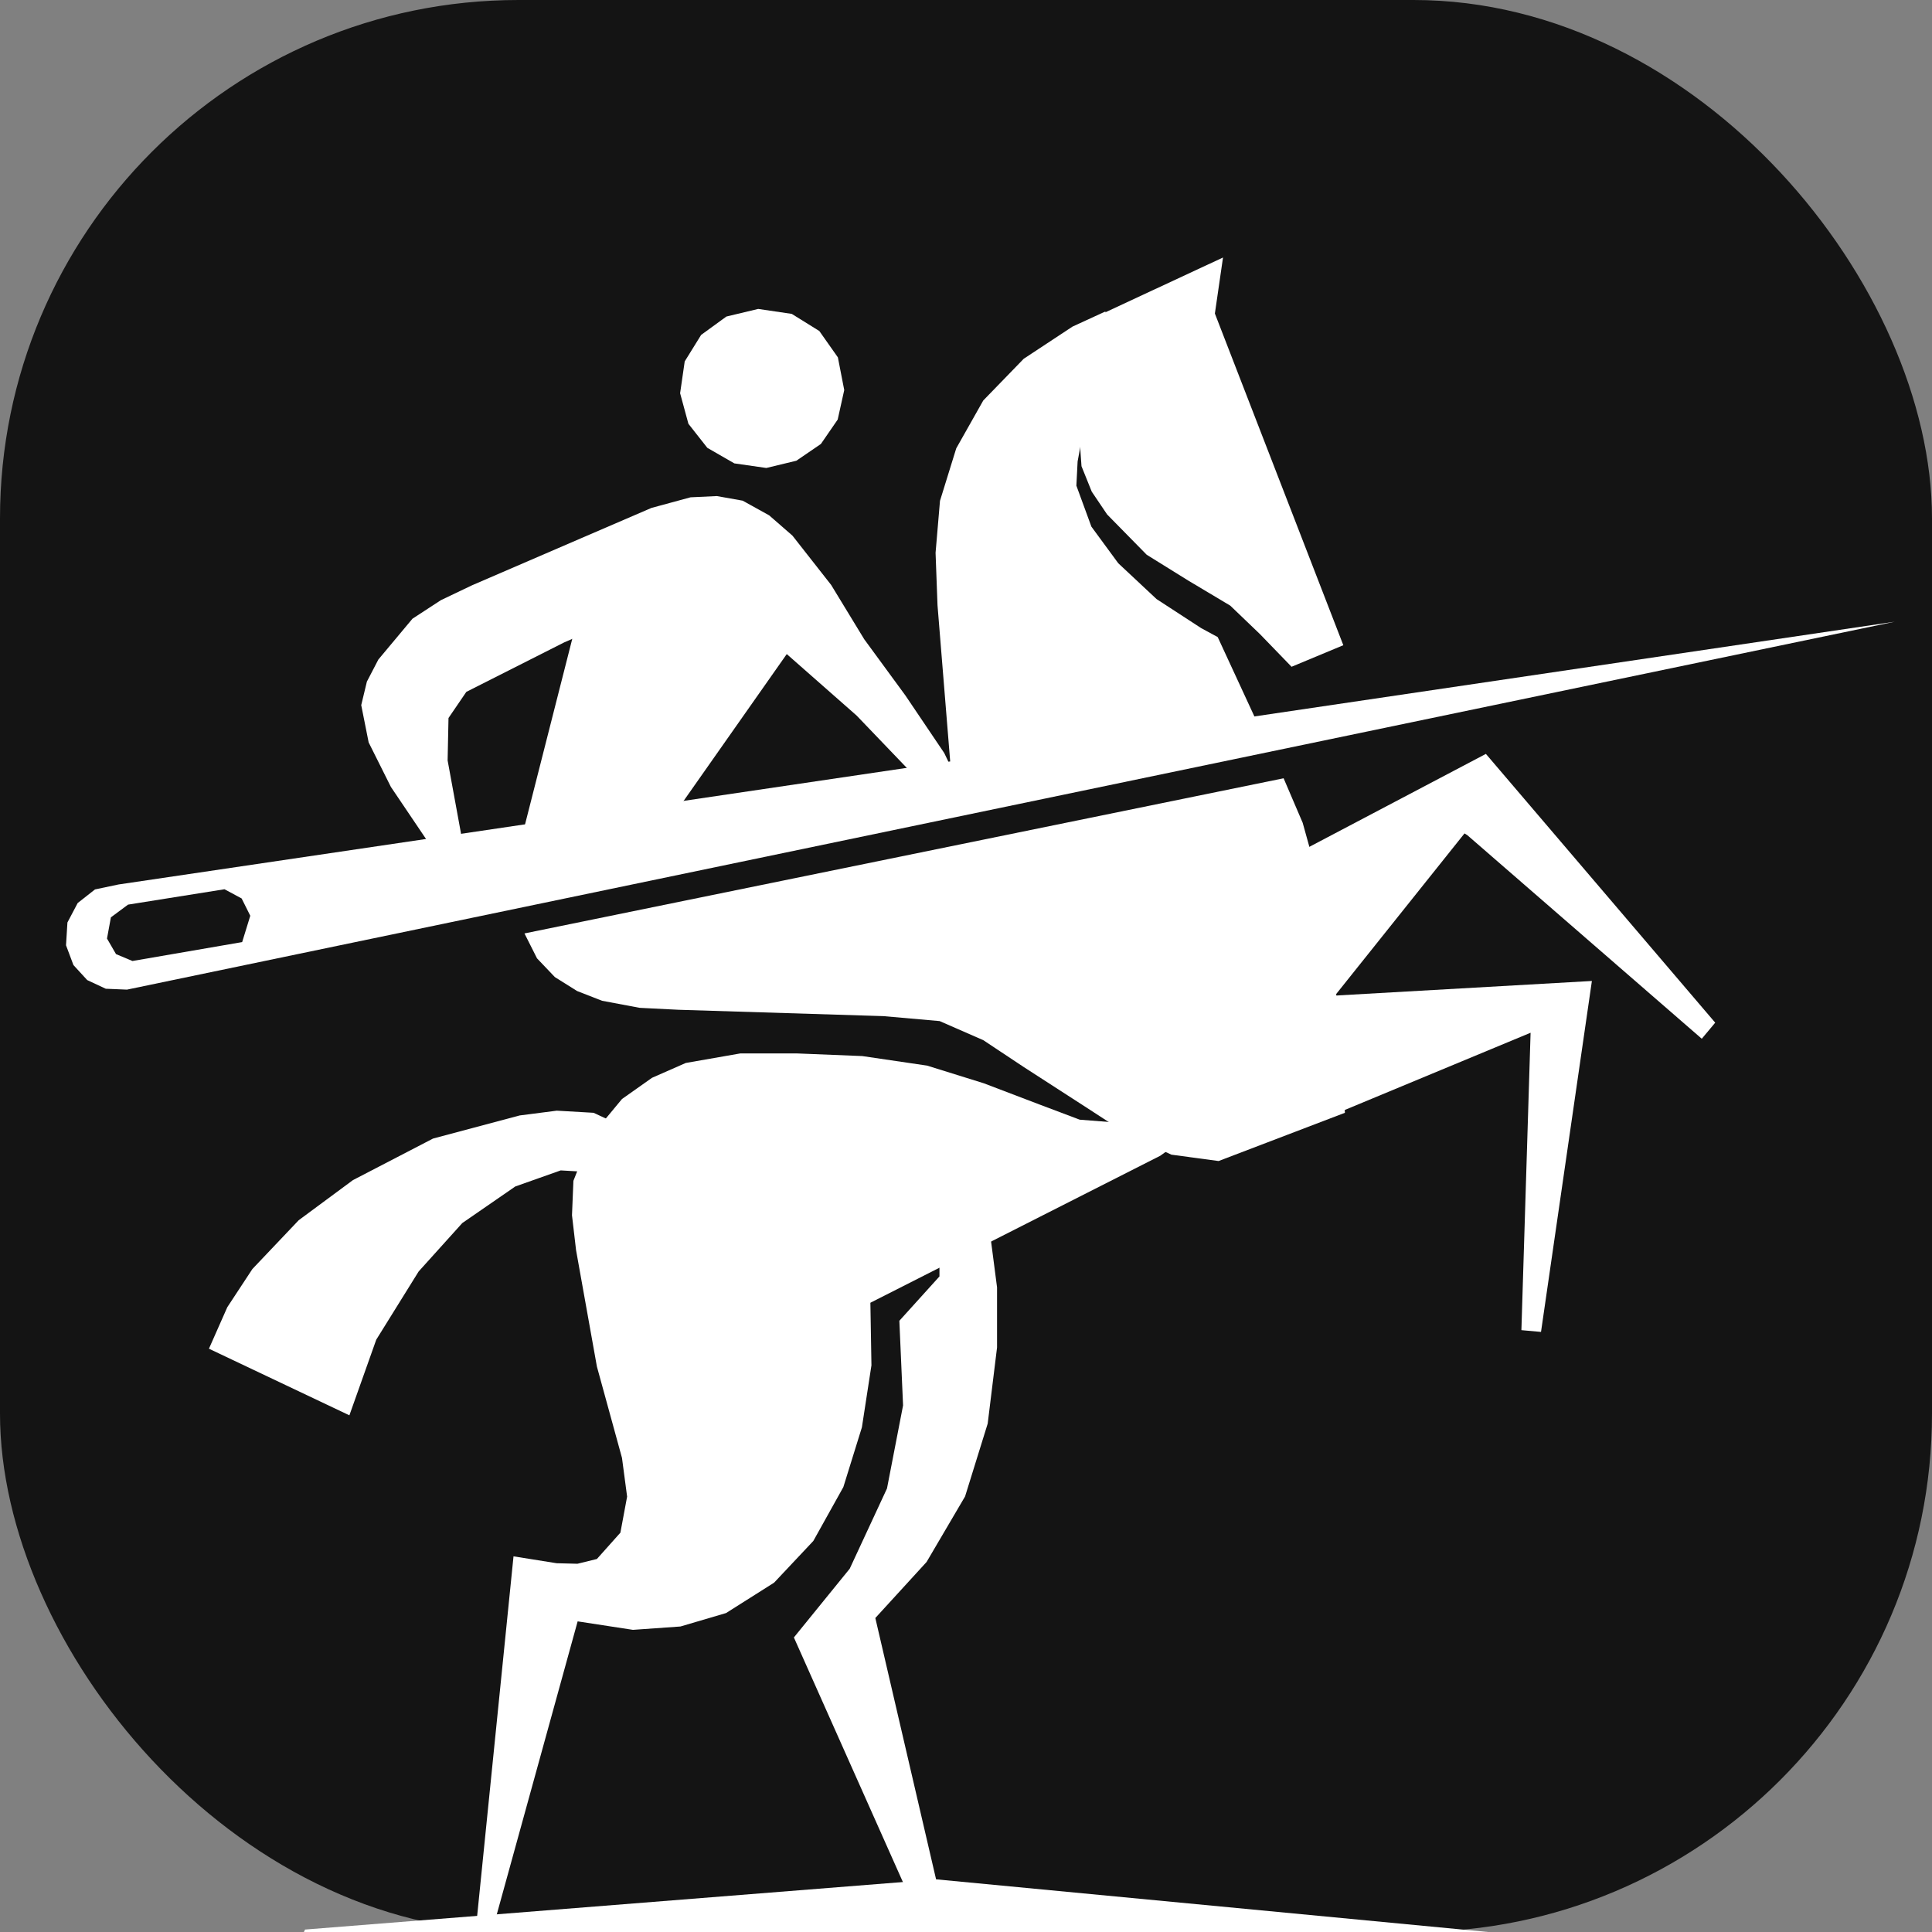 <?xml version="1.0" encoding="UTF-8"?> <svg xmlns="http://www.w3.org/2000/svg" xmlns:xlink="http://www.w3.org/1999/xlink" xmlns:svgjs="http://svgjs.dev/svgjs" version="1.1" width="559" height="559"><rect width="100%" height="100%" fill="#808080" stroke="none"/><svg xmlns="http://www.w3.org/2000/svg" width="559" height="559" viewBox="0 0 559 559" fill="none"><g clip-path="url(#clip0_1_20)"><rect width="559" height="559" rx="150" fill="#141414"></rect><path fill-rule="evenodd" clip-rule="evenodd" d="M185.639 168.739L168.31 174.108L149.908 246.404L193.664 237.61L229.548 186.532L217.995 176.203L203.785 169.966L185.639 168.739Z" fill="white"></path><path fill-rule="evenodd" clip-rule="evenodd" d="M204.296 175.232L216.257 180.498L226.992 188.679L247.848 207.034L267.067 227.077L276.268 224.266L273.201 217.874L261.955 201.206L250.046 184.946L240.487 169.25L229.292 154.985L222.545 149.105L214.877 144.862L207.414 143.532L199.798 143.89L188.501 146.958L168.208 155.701L136.567 169.353L127.571 173.648L119.341 179.016L109.475 190.826L106.153 197.218L104.517 204.018L106.664 214.806L113.104 227.691L128.286 250.187L134.216 245.688L129.513 220.021L129.768 207.75L134.932 200.183L163.25 185.867L176.949 179.936L190.597 175.897L204.296 175.232Z" fill="white"></path><path fill-rule="evenodd" clip-rule="evenodd" d="M319.871 90.103L310.312 94.5L296.203 103.805L284.498 115.872L276.677 129.727L271.974 144.912L270.696 159.945L271.258 175.13L275.297 224.878L276.779 226.31L364.904 211.534L352.329 184.333L347.524 181.725L334.643 173.34L323.551 162.961L315.781 152.377L311.436 140.516L311.794 133.511L319.871 90.103Z" fill="white"></path><path fill-rule="evenodd" clip-rule="evenodd" d="M373.696 192.923L388.673 186.685L351.511 90.716L353.863 74.508L319.717 90.409L313.839 110.145L312.05 122.57L312.918 134.891L315.883 142.253L320.331 148.849L331.78 160.507L343.793 167.972L355.958 175.232L364.546 183.464L373.696 192.923Z" fill="white"></path><path fill-rule="evenodd" clip-rule="evenodd" d="M548.207 179.885L34.283 255.914L27.485 257.345L22.475 261.283L19.51 266.907L19.102 273.503L21.249 279.229L25.235 283.575L30.603 286.08L36.736 286.336L548.207 179.885ZM37.044 261.743L64.953 257.294L69.911 259.953L72.416 264.964L70.065 272.582L38.322 278.053L33.568 276.058L30.961 271.559L32.085 265.424L37.044 261.743Z" fill="white"></path><path fill-rule="evenodd" clip-rule="evenodd" d="M423.738 241.138L424.556 241.649L492.388 300.549L496.273 295.897L429.924 218.13L375.639 246.71L384.482 290.273L423.738 241.138Z" fill="white"></path><path fill-rule="evenodd" clip-rule="evenodd" d="M460.593 283.831L383.306 288.228L385.402 322.689L442.856 298.812L440.198 384.862L445.872 385.373L460.593 283.831Z" fill="white"></path><path d="M388.826 313.383L317.723 336.34L175.006 331.636" stroke="white" stroke-width="0.288" stroke-miterlimit="22.926"></path><path fill-rule="evenodd" clip-rule="evenodd" d="M174.546 340.993L181.243 326.37L171.735 321.972L161.103 321.359L150.368 322.74L125.271 329.437L102.115 341.453L86.422 353.059L73.029 367.171L65.771 378.215L60.455 390.23L101.092 409.505L108.862 387.623L121.13 367.887L133.756 353.877L149.09 343.294L162.227 338.641L167.595 338.948L174.546 340.993Z" fill="white"></path><path d="M171.888 332.148L278.517 363.489" stroke="white" stroke-width="0.288" stroke-miterlimit="22.926"></path><path fill-rule="evenodd" clip-rule="evenodd" d="M286.236 355.206L271.82 363.183V369.319L260.217 382.152L261.291 406.642L256.639 430.673L245.854 453.886L229.701 473.776L263.335 549.242L272.281 549.957L253.266 468.151L268.09 451.943L279.233 432.974L285.776 411.908L288.484 389.872V372.488L286.236 355.206Z" fill="white"></path><path fill-rule="evenodd" clip-rule="evenodd" d="M312.407 323.967L300.753 319.57L284.651 313.434L268.242 308.321L249.484 305.56L230.518 304.794H214.213L198.418 307.555L188.654 311.849L179.965 317.985L171.02 328.773L165.908 341.657L165.499 351.627L166.675 361.7L172.706 395.394L179.965 421.828L181.447 433.025L179.505 443.455L172.706 451.074L167.083 452.454L161.051 452.301L148.579 450.307L137.794 556.962L143.007 556.553L167.135 469.122L183.134 471.577L196.884 470.605L210.072 466.719L223.976 457.925L235.324 445.858L244.013 430.264L249.38 412.983L252.141 395.036L251.834 376.936L335.716 334.397L341.288 330.409L337.659 327.239L334.132 326.012L328.866 324.785H322.835L312.407 323.967Z" fill="white"></path><path fill-rule="evenodd" clip-rule="evenodd" d="M371.396 225.186L151.748 270.076L155.378 277.286L160.541 282.706L166.981 286.744L174.188 289.557L185.077 291.602L196.322 292.164L255.617 294.005L271.872 295.437L284.498 300.959L296.203 308.73L314.963 320.848L326.516 328.364L338.937 334.09L352.585 335.931L389.133 321.973L387.6 295.437L383.152 260.515L376.916 238.07L371.396 225.186Z" fill="white"></path><path fill-rule="evenodd" clip-rule="evenodd" d="M219.375 89.386L210.174 91.585L202.865 96.903L198.111 104.572L196.782 113.775L199.185 122.62L204.654 129.574L212.474 134.074L221.727 135.403L230.416 133.306L237.522 128.449L242.377 121.394L244.269 112.855L242.429 103.396L237.062 95.777L229.088 90.819L219.375 89.386Z" fill="white"></path><path fill-rule="evenodd" clip-rule="evenodd" d="M270.952 543.771L88.262 558.291L87.291 560.337H444.544L270.952 543.771Z" fill="white"></path></g><defs><clipPath id="SvgjsClipPath1019"><rect width="559" height="559" rx="150" fill="white"></rect></clipPath></defs></svg><style>@media (prefers-color-scheme: light) { :root { filter: none; } } @media (prefers-color-scheme: dark) { :root { filter: invert(100%); } } </style></svg> 